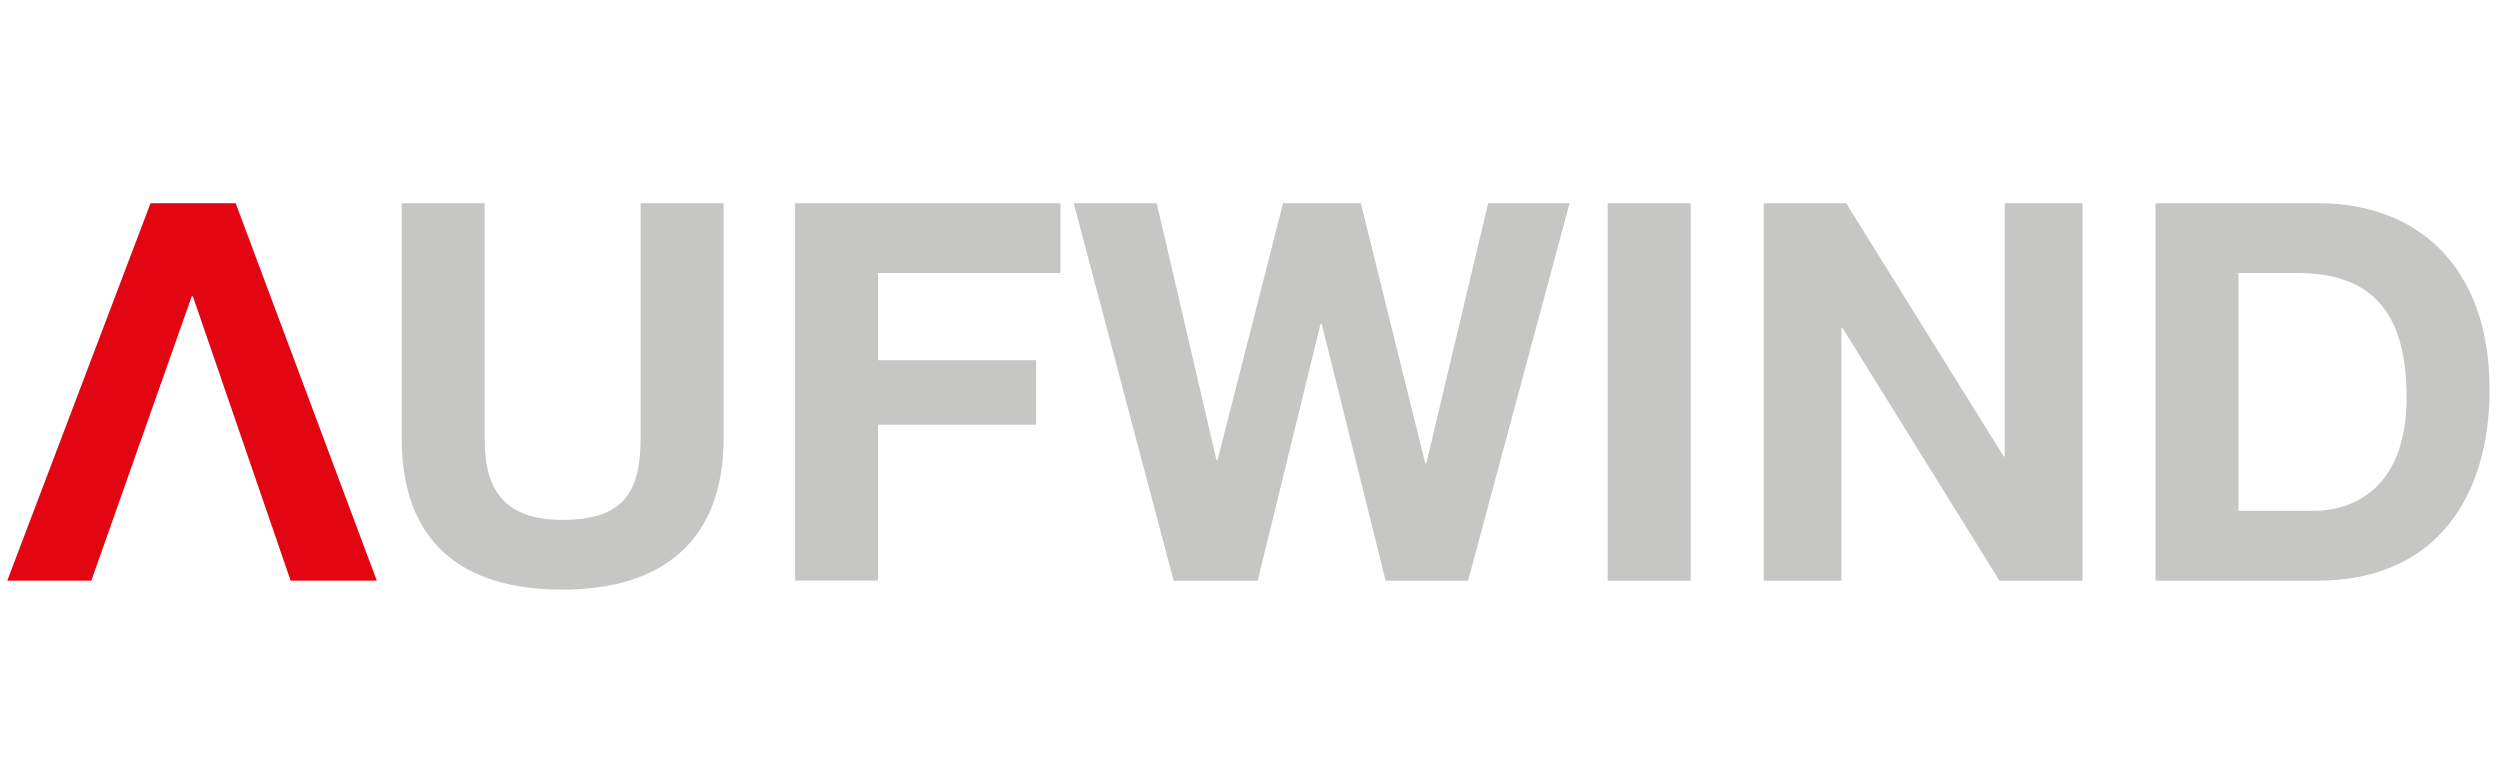 <svg id="Ebene_1" xmlns="http://www.w3.org/2000/svg" viewBox="0 0 960 300"><style>.st1{fill:#c6c6c5}</style><path d="M74.05 113.76h-.41L35.07 222.97H2.79L57.81 78.03h32.68l54.2 144.94H111.6L74.05 113.76z" fill="#e20613"/><path class="st1" d="M277.88 168.16c0 39.18-23.14 58.26-61.92 58.26-39.18 0-61.71-18.67-61.71-58.26V78.03h31.87v90.13c0 15.83 4.06 31.47 29.84 31.47 22.74 0 30.04-9.75 30.04-31.47V78.03h31.87v90.13zM305.31 78.03h101.9v26.8h-70.03v33.49h60.7v24.76h-60.7v59.88h-31.87V78.03zM563.75 222.97h-31.67l-24.56-98.66h-.41l-24.16 98.66h-32.28L412.31 78.03h31.87l22.94 98.66h.41l25.17-98.66h29.84l24.76 99.88h.41l23.75-99.88h31.26l-38.97 144.94zM617.37 78.03h31.87v144.94h-31.87V78.03zM677.26 78.03h31.66l60.49 97.23h.41V78.03h29.85v144.94H767.8l-60.29-97.03h-.41v97.03h-29.84V78.03zM827.71 78.03h62.52c37.56 0 65.77 23.75 65.77 71.66 0 42.02-21.52 73.28-65.77 73.28h-62.52V78.03zM888 196.18c18.47 0 36.13-11.37 36.13-43.44 0-29.23-10.35-47.9-41.82-47.9h-22.74v91.34H888z"/></svg>